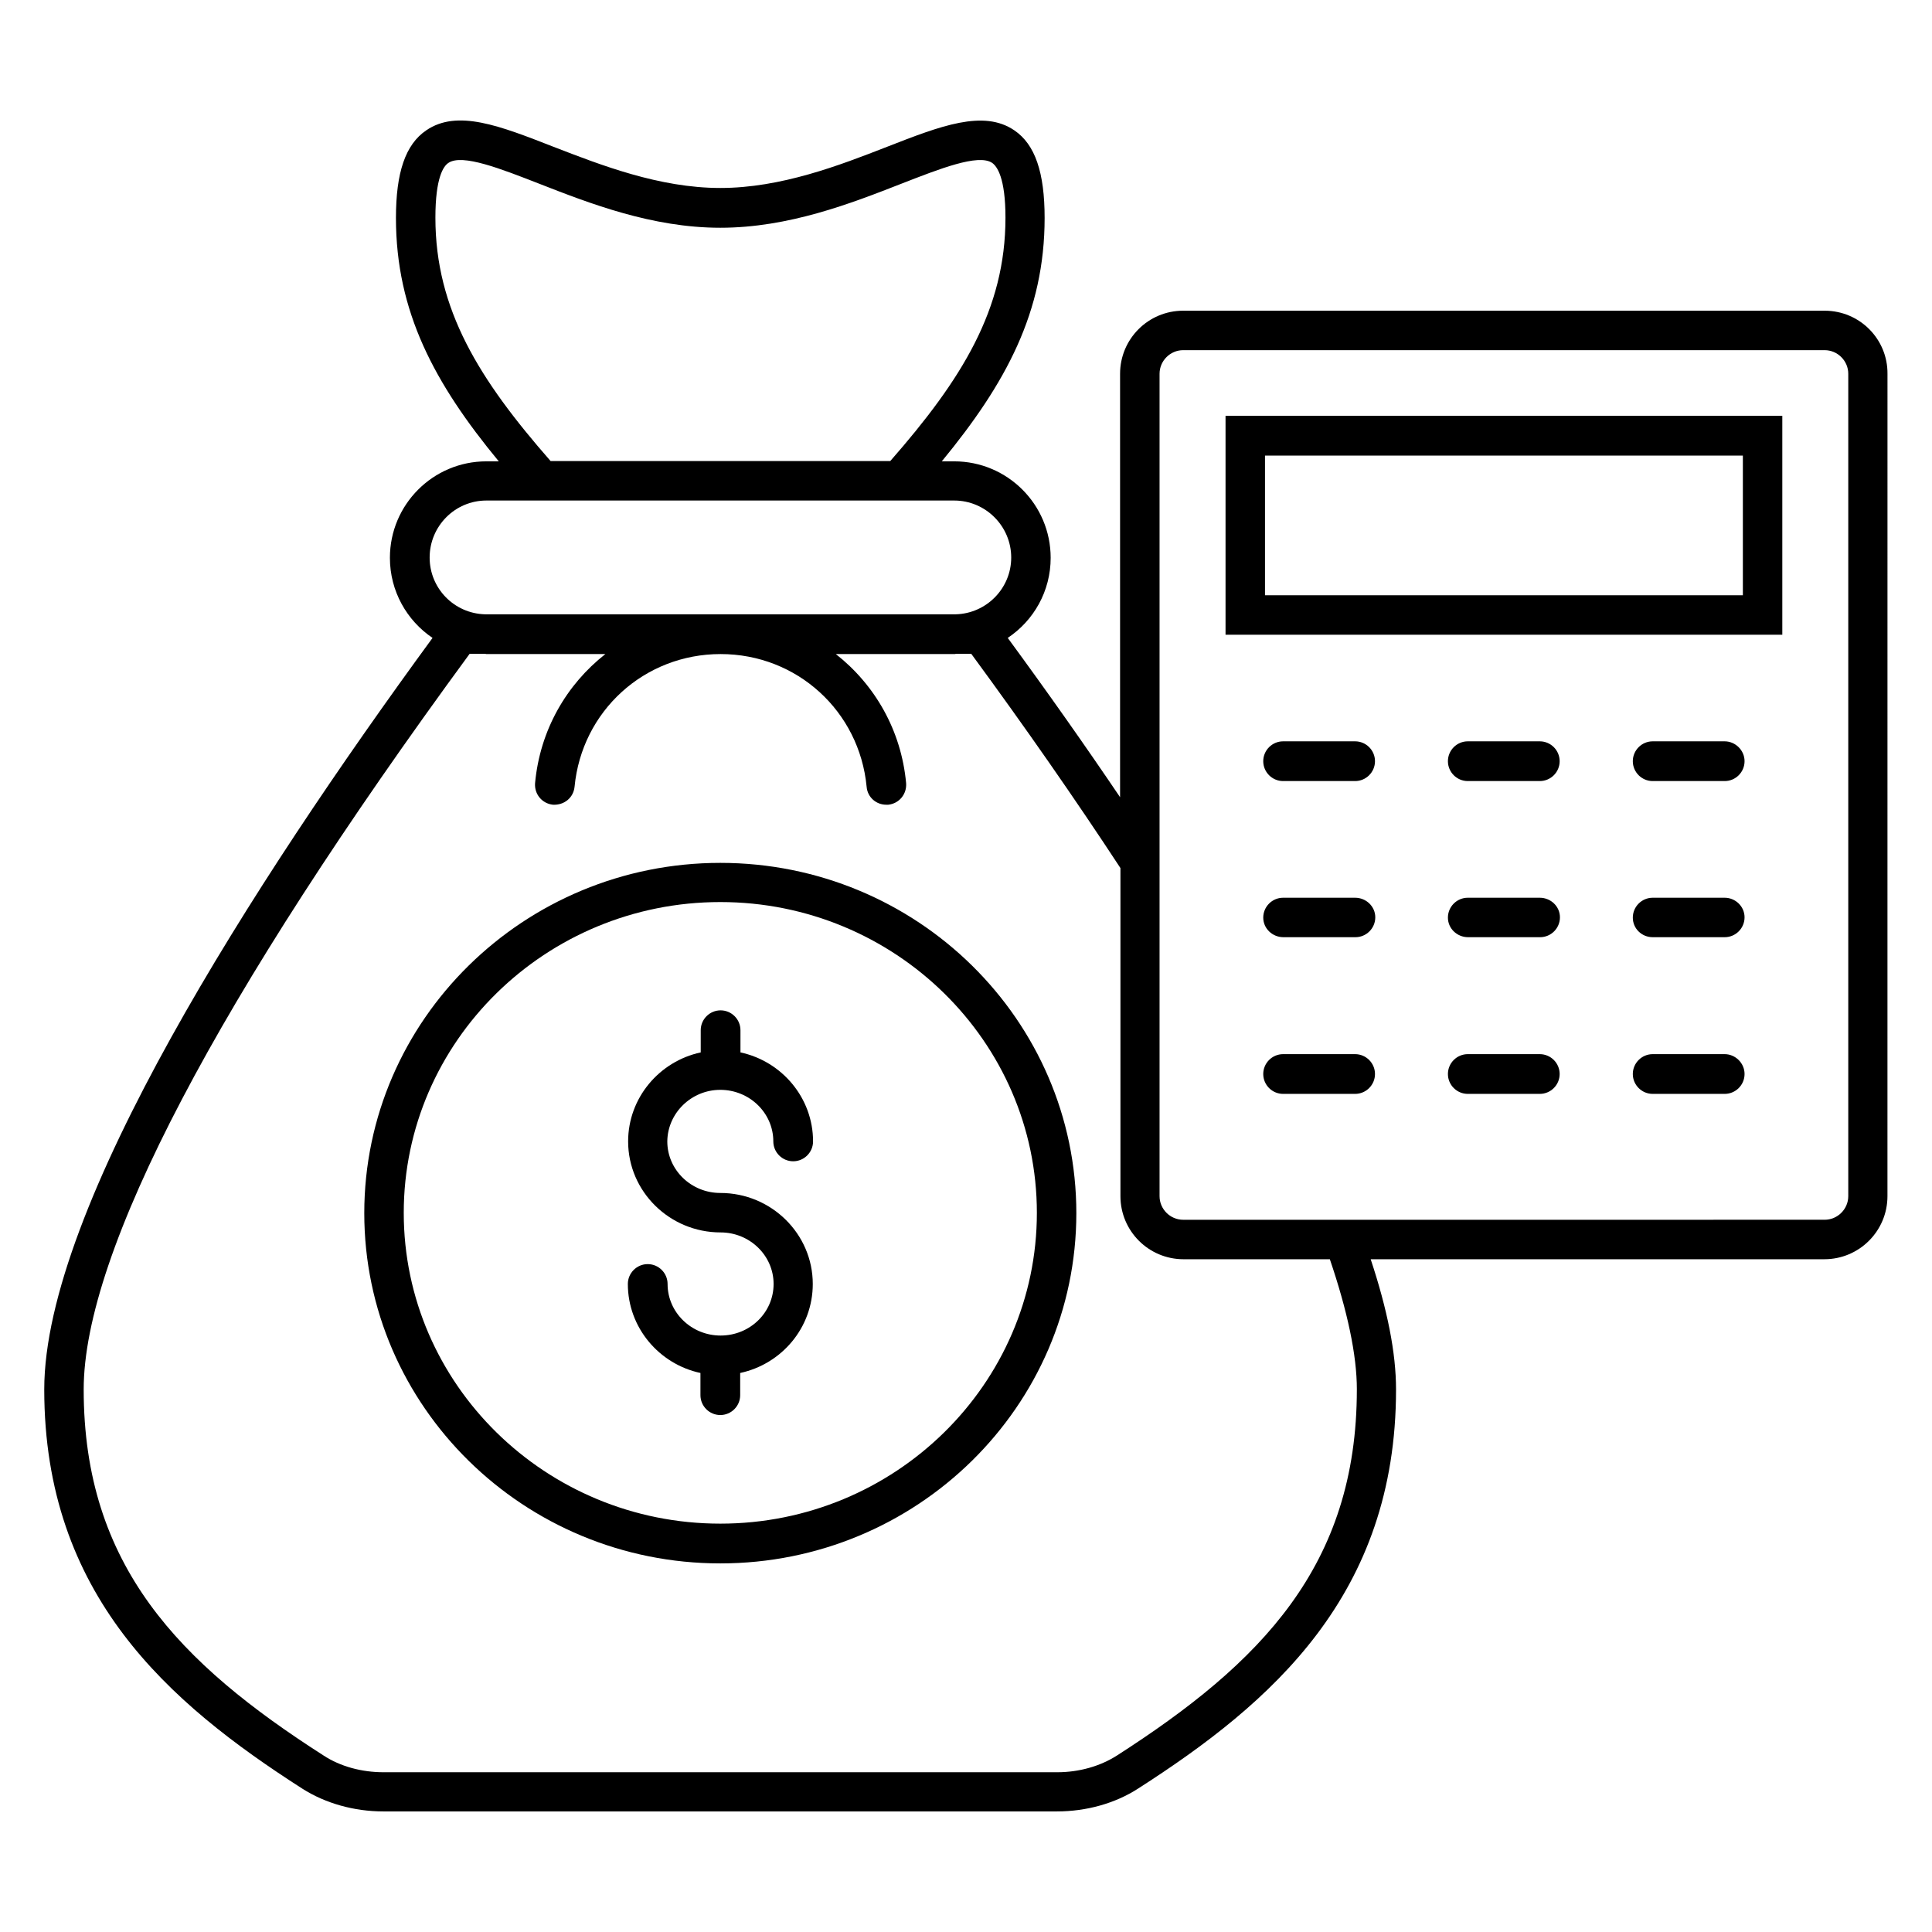 <?xml version="1.0" encoding="UTF-8"?>
<!-- Uploaded to: ICON Repo, www.iconrepo.com, Generator: ICON Repo Mixer Tools -->
<svg fill="#000000" width="800px" height="800px" version="1.1" viewBox="144 144 512 512" xmlns="http://www.w3.org/2000/svg">
 <g>
  <path d="m334.89 372.67c-51.984 0-94.352 41.602-94.352 92.824 0 51.219 42.289 92.824 94.352 92.824 52.059 0 94.352-41.602 94.352-92.824-0.004-51.223-42.293-92.824-94.352-92.824zm0 175.11c-46.258 0-83.891-36.945-83.891-82.363s37.633-82.363 83.891-82.363c46.258 0 83.891 36.945 83.891 82.363s-37.633 82.363-83.891 82.363z"/>
  <path d="m334.89 432.82c7.711 0 14.047 6.106 14.047 13.664 0 2.902 2.367 5.266 5.266 5.266 2.902 0 5.266-2.367 5.266-5.266 0-11.527-8.246-21.223-19.238-23.586v-5.879c0-2.902-2.367-5.266-5.266-5.266-2.902 0-5.266 2.367-5.266 5.266v5.879c-10.992 2.367-19.238 12.062-19.238 23.586 0 13.281 10.992 24.121 24.504 24.121 7.711 0 14.047 6.106 14.047 13.664 0 7.559-6.258 13.664-14.047 13.664-7.711 0-14.047-6.106-14.047-13.664 0-2.902-2.367-5.266-5.266-5.266-2.902 0-5.266 2.367-5.266 5.266 0 11.527 8.246 21.223 19.238 23.586v5.879c0 2.902 2.367 5.266 5.266 5.266 2.902 0 5.266-2.367 5.266-5.266v-5.879c10.992-2.367 19.238-11.984 19.238-23.586 0-13.281-10.992-24.121-24.504-24.121-7.711 0-14.047-6.106-14.047-13.664 0.074-7.484 6.336-13.664 14.047-13.664z"/>
  <path d="m627.55 226.34h-170c-9.238 0-16.719 7.481-16.719 16.719v112.21c-9.238-13.664-19.238-27.863-29.77-42.215 6.871-4.582 11.375-12.367 11.375-21.223 0-14.121-11.449-25.57-25.57-25.57h-3.281c17.023-20.688 27.25-39.617 27.25-64.504 0-12.062-2.519-19.465-8.016-23.207-8.168-5.574-19.465-1.223-33.738 4.352-12.52 4.887-28.09 10.914-44.199 10.914-16.184 0-31.754-6.106-44.199-10.914-14.273-5.574-25.496-10-33.738-4.352-5.496 3.742-8.016 11.145-8.016 23.207 0 24.887 10.23 43.891 27.25 64.504h-3.281c-14.121 0-25.57 11.449-25.57 25.57 0 8.855 4.504 16.641 11.297 21.223-47.637 65.117-102.9 151.07-102.9 199.16 0 54.426 32.898 83.051 68.395 105.8 6.106 3.894 13.742 6.031 21.449 6.031h178.55c7.785 0 15.418-2.137 21.449-6.031 35.496-22.746 68.395-51.375 68.395-105.8 0-9.695-2.289-21.145-6.719-34.504h120.23c9.238 0 16.719-7.481 16.719-16.719l0.008-217.93c0.074-9.238-7.406-16.719-16.645-16.719zm-364.73-39.16c3.664-2.519 14.047 1.602 24.047 5.496 13.281 5.191 29.922 11.68 48.016 11.68 18.168 0 34.73-6.488 48.016-11.68 10-3.894 20.383-8.016 24.047-5.496 1.297 0.918 3.512 3.969 3.512 14.504 0 24.352-11.602 42.898-30.535 64.504h-90.004c-18.93-21.602-30.535-40.152-30.535-64.504 0.004-10.609 2.141-13.664 3.438-14.504zm10.078 89.465h123.97c8.32 0 15.113 6.793 15.113 15.113 0 8.168-6.566 14.809-14.656 15.039h-124.81c-8.168-0.23-14.656-6.871-14.656-15.039 0-8.32 6.719-15.113 15.039-15.113zm230.68 235.57c0 46.719-25.418 72.52-63.586 97.023-4.426 2.824-10 4.426-15.801 4.426h-178.55c-5.801 0-11.449-1.527-15.879-4.426-38.168-24.426-63.586-50.305-63.586-97.023 0-36.336 35.344-103.74 102.29-194.96h4.047c0.152 0 0.23 0.078 0.383 0.078h31.527c-10.305 8.09-17.328 20.152-18.625 34.199-0.23 2.902 1.832 5.418 4.734 5.727 2.977 0.152 5.418-1.832 5.727-4.734 1.91-20.074 18.473-35.191 38.703-35.191s36.793 15.113 38.703 35.191c0.23 2.75 2.519 4.734 5.191 4.734h0.535c2.902-0.305 4.961-2.824 4.734-5.727-1.297-14.047-8.32-26.105-18.625-34.199h31.527c0.152 0 0.23-0.078 0.383-0.078h3.969c14.352 19.543 27.633 38.625 39.543 56.793v86.945c0 9.238 7.481 16.719 16.719 16.719h38.777c4.641 13.664 7.16 25.344 7.16 34.504zm130.23-51.223c0 3.434-2.824 6.258-6.258 6.258l-170 0.004c-3.434 0-6.258-2.824-6.258-6.258v-217.94c0-3.434 2.824-6.258 6.258-6.258h170c3.434 0 6.258 2.824 6.258 6.258z"/>
  <path d="m468.78 312.21h147.55v-58.016h-147.55zm10.457-47.48h126.64v37.023l-126.64-0.004z"/>
  <path d="m503.12 340.46h-19.082c-2.902 0-5.266 2.367-5.266 5.266 0 2.902 2.367 5.266 5.266 5.266h19.082c2.902 0 5.266-2.367 5.266-5.266 0.004-2.898-2.363-5.266-5.266-5.266z"/>
  <path d="m552.06 340.46h-19.082c-2.902 0-5.266 2.367-5.266 5.266 0 2.902 2.367 5.266 5.266 5.266h19.082c2.902 0 5.266-2.367 5.266-5.266 0-2.898-2.367-5.266-5.266-5.266z"/>
  <path d="m601.06 340.46h-19.082c-2.902 0-5.266 2.367-5.266 5.266 0 2.902 2.367 5.266 5.266 5.266h19.082c2.902 0 5.266-2.367 5.266-5.266 0.004-2.898-2.438-5.266-5.266-5.266z"/>
  <path d="m503.12 381.91h-19.082c-2.902 0-5.266 2.367-5.266 5.266 0 2.902 2.441 5.191 5.344 5.191h19.082c2.902 0 5.266-2.367 5.266-5.266 0-2.902-2.441-5.191-5.344-5.191z"/>
  <path d="m552.06 381.91h-19.082c-2.902 0-5.266 2.367-5.266 5.266-0.004 2.902 2.438 5.191 5.34 5.191h19.082c2.902 0 5.266-2.367 5.266-5.266 0.004-2.902-2.441-5.191-5.34-5.191z"/>
  <path d="m601.06 381.91h-19.082c-2.902 0-5.266 2.367-5.266 5.266 0 2.902 2.363 5.191 5.266 5.191h19.082c2.902 0 5.266-2.367 5.266-5.266 0.004-2.902-2.438-5.191-5.266-5.191z"/>
  <path d="m503.12 423.36h-19.082c-2.902 0-5.266 2.367-5.266 5.266 0 2.902 2.367 5.266 5.266 5.266h19.082c2.902 0 5.266-2.367 5.266-5.266 0.004-2.898-2.363-5.266-5.266-5.266z"/>
  <path d="m552.06 423.36h-19.082c-2.902 0-5.266 2.367-5.266 5.266 0 2.902 2.367 5.266 5.266 5.266h19.082c2.902 0 5.266-2.367 5.266-5.266 0-2.898-2.367-5.266-5.266-5.266z"/>
  <path d="m601.06 423.36h-19.082c-2.902 0-5.266 2.367-5.266 5.266 0 2.902 2.367 5.266 5.266 5.266h19.082c2.902 0 5.266-2.367 5.266-5.266 0.004-2.898-2.438-5.266-5.266-5.266z"/>
 </g>
</svg>